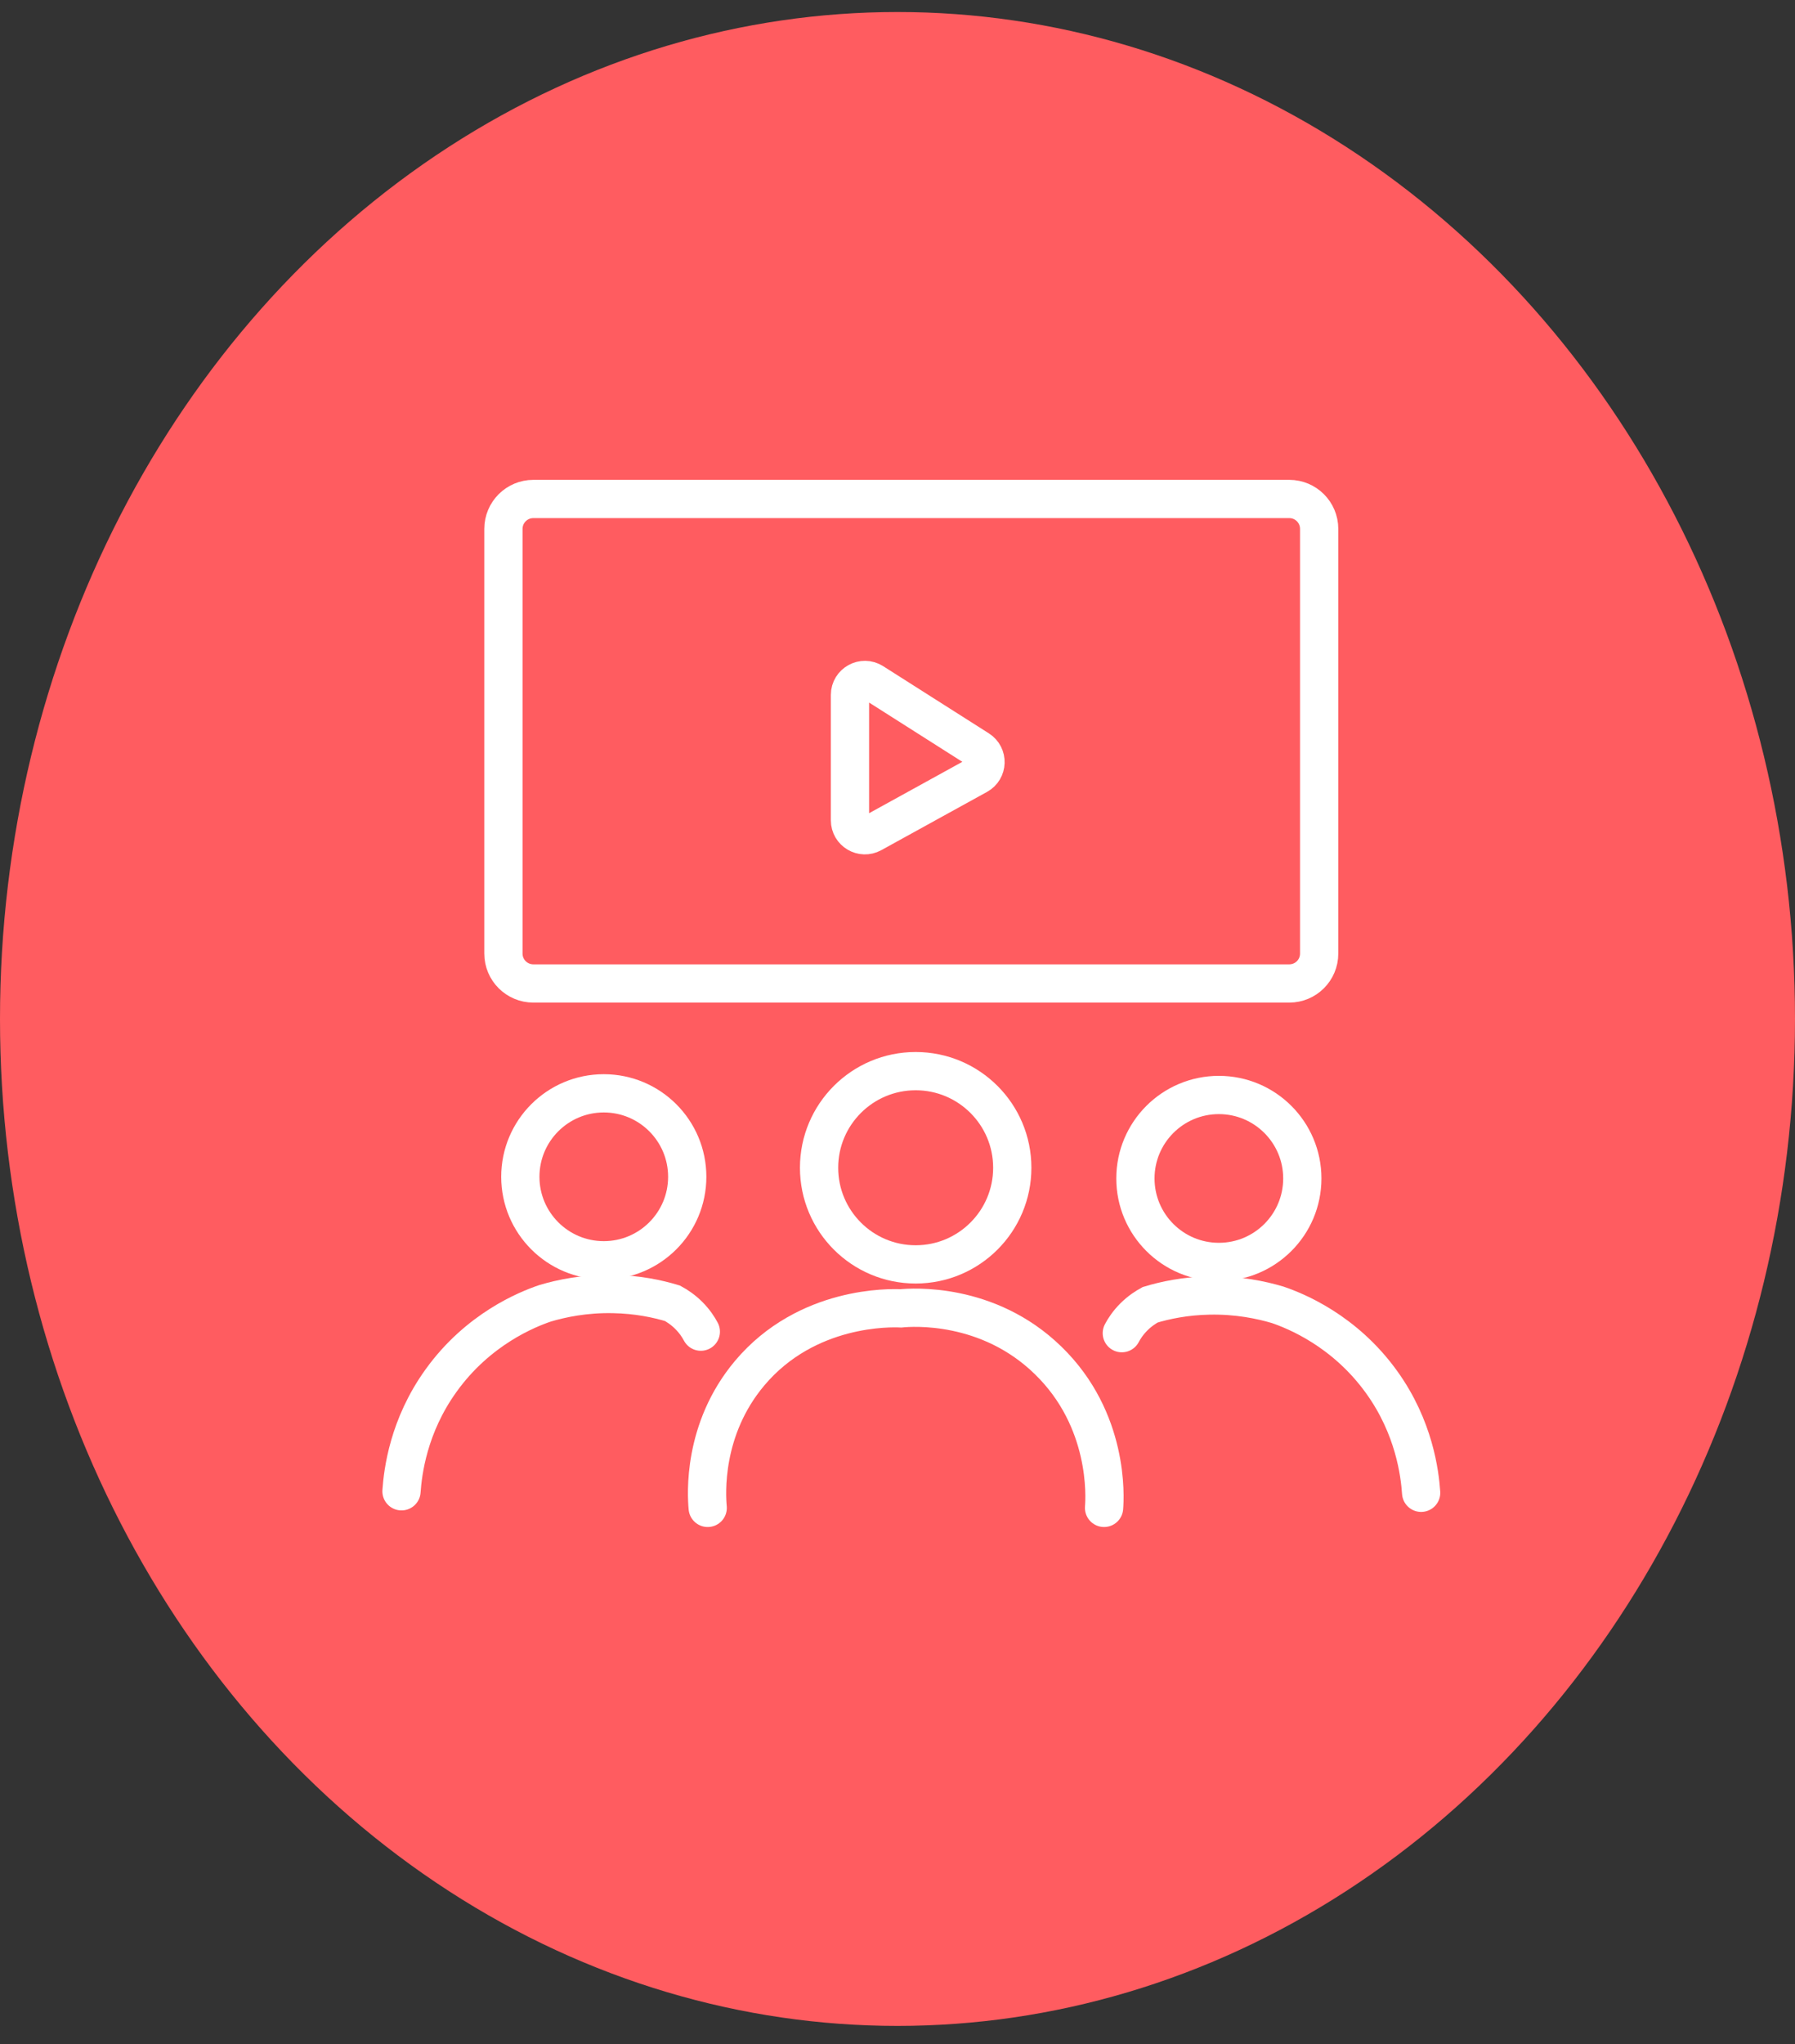 <svg xmlns="http://www.w3.org/2000/svg" width="65" height="74" viewBox="0 0 65 74" fill="none"><rect x="0" y="0" width="65" height="74" fill="#333333" stroke="none"/><ellipse cx="32.5" cy="36.888" rx="32.5" ry="36.453" fill="#FF5C60"></ellipse><path d="M14.539 53.987C14.588 53.285 14.788 51.625 15.966 49.987C17.307 48.116 19.085 47.403 19.74 47.181C20.323 47.008 21.178 46.824 22.21 46.846C23.086 46.862 23.816 47.019 24.351 47.181C24.508 47.268 24.724 47.403 24.94 47.619C25.157 47.835 25.292 48.046 25.378 48.208" stroke="white" stroke-width="1.385" stroke-linecap="round"></path><path d="M21.864 45.624C23.533 45.624 24.886 44.271 24.886 42.602C24.886 40.933 23.533 39.58 21.864 39.58C20.195 39.58 18.842 40.933 18.842 42.602C18.842 44.271 20.195 45.624 21.864 45.624Z" stroke="white" stroke-width="1.385"></path><path d="M51.462 54.041C51.413 53.339 51.213 51.679 50.035 50.041C48.694 48.171 46.916 47.457 46.261 47.235C45.678 47.062 44.824 46.879 43.791 46.9C42.915 46.916 42.185 47.073 41.65 47.235C41.493 47.322 41.277 47.457 41.061 47.673C40.845 47.889 40.709 48.1 40.623 48.263" stroke="white" stroke-width="1.385" stroke-linecap="round"></path><path d="M44.137 45.684C45.806 45.684 47.159 44.331 47.159 42.662C47.159 40.993 45.806 39.64 44.137 39.64C42.468 39.64 41.115 40.993 41.115 42.662C41.115 44.331 42.468 45.684 44.137 45.684Z" stroke="white" stroke-width="1.385"></path><path d="M33.158 45.773C35.09 45.773 36.656 44.206 36.656 42.275C36.656 40.343 35.09 38.777 33.158 38.777C31.226 38.777 29.66 40.343 29.66 42.275C29.66 44.206 31.226 45.773 33.158 45.773Z" stroke="white" stroke-width="1.385"></path><path d="M25.627 54.588C25.584 54.117 25.432 51.749 27.146 49.711C29.216 47.252 32.265 47.349 32.622 47.365C33.017 47.327 35.774 47.122 37.958 49.252C40.169 51.403 40.012 54.198 39.98 54.588" stroke="white" stroke-width="1.385" stroke-linecap="round"></path><path d="M46.688 18.064H19.312C18.715 18.064 18.23 18.549 18.23 19.146V34.522C18.23 35.119 18.715 35.603 19.312 35.603H46.688C47.285 35.603 47.769 35.119 47.769 34.522V19.146C47.769 18.549 47.285 18.064 46.688 18.064Z" stroke="white" stroke-width="1.385"></path><path d="M31.61 24.701C31.25 24.472 30.779 24.731 30.779 25.157V29.697C30.779 30.108 31.22 30.369 31.581 30.17L35.407 28.062C35.767 27.864 35.783 27.353 35.437 27.133L31.61 24.701Z" stroke="white" stroke-width="1.385"></path></svg>